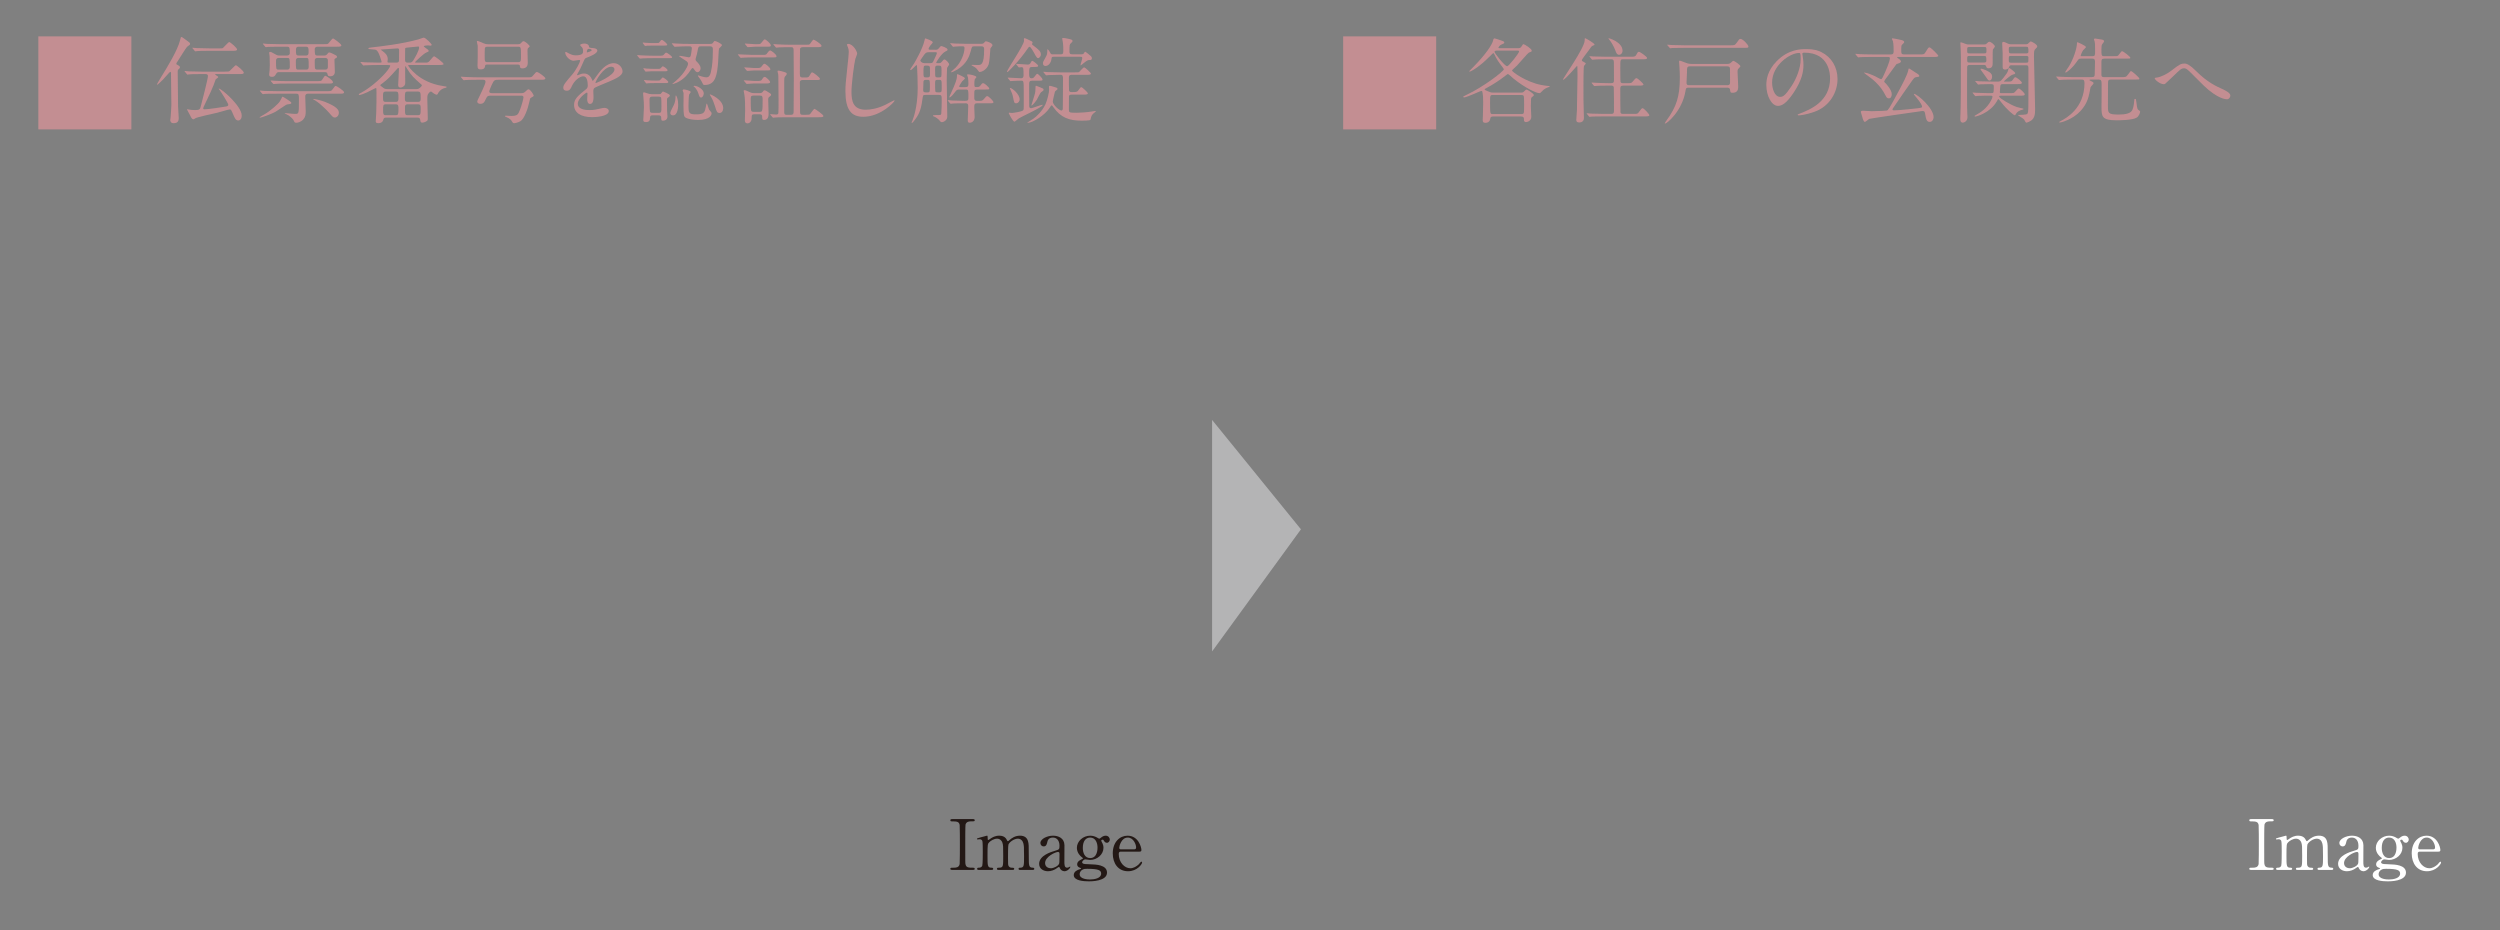 <?xml version="1.0" encoding="UTF-8"?>
<svg id="_レイヤー_2" data-name="レイヤー_2" xmlns="http://www.w3.org/2000/svg" width="430" height="160" xmlns:xlink="http://www.w3.org/1999/xlink" viewBox="0 0 430 160">
  <rect x="0" y="0" width="430" height="160" fill="#808080" stroke="none"/>
  <defs>
    <style>
      .cls-1 {
        fill: none;
      }

      .cls-2 {
        fill: #c38e92;
      }

      .cls-3 {
        fill: #231815;
      }

      .cls-4 {
        fill: #fff;
      }

      .cls-5 {
        fill: #b4b4b5;
      }

      .cls-6 {
        clip-path: url(#clippath);
      }
    </style>
    <clipPath id="clippath">
      <rect class="cls-1" width="430" height="160"/>
    </clipPath>
  </defs>
  <g id="_レイヤー_2-2" data-name="レイヤー_2">
    <g class="cls-6">
      <g>
        <g>
          <path class="cls-3" d="M163.793,149.627c-.156,0-.335,0-.335-.191,0-.192.096-.192.563-.192.348,0,.923,0,1.043-.624.036-.203.036-2.962.036-3.31,0-.492,0-3.202-.036-3.418-.12-.612-.552-.612-1.343-.612-.072,0-.264,0-.264-.191,0-.204.18-.204.348-.204h3.526c.144,0,.324,0,.324.204,0,.18-.108.18-.551.18-.36,0-.875.012-1.032.552-.048.168-.048,2.866-.048,3.418,0,3.179,0,3.19.036,3.382.108.624.54.624,1.343.624.06,0,.251,0,.251.192,0,.191-.18.191-.324.191h-3.538Z"/>
          <path class="cls-3" d="M175.417,149.627c-.216,0-.228-.144-.228-.191,0-.181.144-.192.324-.192.624-.024.624-.348.624-1.967,0-1.655-.024-1.812-.12-2.219-.108-.432-.419-.804-.947-.804-.671,0-1.463.6-1.619,1.008-.072.191-.072,1.906-.072,2.242,0,1.164,0,1.296.12,1.476.12.18.276.252.492.264.348.012.456.012.456.192,0,.191-.168.191-.276.191h-2.411c-.108,0-.288,0-.288-.191,0-.072.036-.145.096-.168.06-.036.419-.024.503-.036.48-.097.48-.348.48-2.016,0-1.606,0-1.883-.156-2.326-.096-.288-.408-.636-.9-.636-.516,0-1.067.336-1.331.6-.288.288-.312.312-.312,2.362,0,1.668,0,2.003.624,2.027.18,0,.359.012.359.192,0,.18-.167.191-.264.191h-2.267c-.06,0-.24,0-.24-.191,0-.192.156-.192.36-.192.3,0,.48-.204.528-.348.084-.252.084-1.991.084-2.398,0-.336,0-1.644-.072-1.848-.036-.12-.18-.3-.444-.3-.048,0-.3.036-.36.036-.024,0-.12,0-.12-.084,0-.096.036-.107.588-.264.276-.072,1.031-.276,1.127-.3.12,0,.12.06.12.348,0,.312.012.396.12.396.048,0,.288-.18.36-.228.3-.216.828-.516,1.499-.516.972,0,1.224.54,1.343.779.024.048.084.168.156.168.06,0,.083-.023.276-.191.372-.324.959-.756,1.811-.756.816,0,1.211.384,1.368.924.144.503.144.731.144,2.746,0,1.439,0,1.835.672,1.835.084,0,.276,0,.276.204,0,.12-.108.18-.228.18h-2.255Z"/>
          <path class="cls-3" d="M183.086,145.369c.012.408-.012,2.363-.012,2.807,0,.563,0,1.067.479,1.067.12,0,.312-.072.384-.132.012-.012.084-.072.096-.072.024,0,.06.012.06.072,0,.216-.492.743-1.008.743-.384,0-.695-.287-.792-.539-.024-.084-.06-.192-.168-.192-.072,0-.18.084-.288.168-.468.36-1.056.563-1.583.563-.72,0-1.523-.384-1.523-1.271,0-1.428,2.015-2.039,2.71-2.243.72-.216.792-.24.792-.863,0-1.032-.576-1.415-1.127-1.415-.792,0-.924.563-.959.731-.084.359-.168.791-.636.791-.312,0-.564-.252-.564-.588,0-.707,1.164-1.259,2.171-1.259.948,0,1.943.432,1.967,1.631ZM182.151,148.584c.06-.145.084-.192.084-1.607,0-.24,0-.444-.251-.444-.432,0-2.231.804-2.231,1.932,0,.323.204.875,1.031.875.408,0,1.2-.359,1.367-.755Z"/>
          <path class="cls-3" d="M188.523,143.966c.084.036.468.288.563.288.06,0,.228-.132.384-.252.228-.191.504-.264.72-.264.42,0,.696.348.696.659,0,.265-.204.564-.492.564-.312,0-.444-.229-.564-.42-.06-.108-.12-.12-.168-.12-.096,0-.251.036-.251.191,0,.061.167.349.204.42.108.229.18.492.18.792,0,1.14-1.08,2.087-2.303,2.087-.108,0-.672-.096-.804-.096-.288,0-.564.335-.564.479,0,.144.108.216.192.252.156.06.228.084,1.332.12.779.023,2.758.071,2.758,1.427,0,1.499-2.758,1.499-3.106,1.499-.912,0-2.615-.107-2.615-1.079,0-.624.66-.899,1.043-1.008.072-.023.228-.071.228-.132,0-.06-.312-.156-.372-.191-.192-.12-.312-.265-.312-.504,0-.42.312-.66.731-.863.144-.072.276-.133.276-.181s-.18-.191-.252-.239c-.192-.145-.804-.696-.804-1.571,0-1.163,1.104-2.087,2.279-2.087.516,0,.888.168,1.02.228ZM187.479,151.271c.755,0,1.919-.204,1.919-1.008,0-.576-.444-.827-2.411-.827-.348,0-.552,0-.864.191-.06.036-.419.264-.419.743,0,.864,1.463.9,1.775.9ZM187.503,147.588c1.271,0,1.271-1.583,1.271-1.799,0-.743-.288-1.727-1.271-1.727-.72,0-1.259.575-1.259,1.763,0,.899.348,1.763,1.259,1.763Z"/>
          <path class="cls-3" d="M192.808,146.484c-.156,0-.384,0-.384.384,0,1.464.996,2.471,1.991,2.471.552,0,1.08-.323,1.451-.671.072-.061.348-.468.456-.468.06,0,.12.06.12.155,0,.264-.839,1.499-2.422,1.499-1.679,0-2.626-1.331-2.626-3.07,0-1.99,1.235-3.046,2.542-3.046,1.859,0,2.387,1.967,2.387,2.471,0,.216-.12.275-.36.275h-3.154ZM195.015,146.089c.264,0,.396-.06.396-.348,0-.456-.432-1.679-1.439-1.679-1.116,0-1.463,1.499-1.463,1.763s.204.264.312.264h2.195Z"/>
        </g>
        <polygon class="cls-5" points="208.479 112.049 223.761 91.042 208.479 72.226 208.479 112.049"/>
        <g>
          <rect class="cls-1" x="26.674" y="5.863" width="171.927" height="16.789"/>
          <path class="cls-2" d="M30.661,11.971c-.096.097-.096.16-.096.416,0,1.297.048,4.69.064,5.923,0,.561.112,1.44.112,1.984,0,.576-.208.896-.896.896-.528,0-.561-.448-.561-.528s.048-.432.064-.512c.016-.145.128-1.729.128-2.097,0-.864-.064-4.69-.064-5.459,0-.128,0-.239-.144-.239-.064,0-1.009,1.104-1.217,1.312-.128.144-.928.912-1.008.912-.048,0-.048-.032-.048-.048,0-.097.64-1.137.752-1.329,1.057-1.713,2.785-4.529,3.217-6.258.128-.528.128-.577.256-.577.08,0,.144.049.72.465.672.48.752.528.752.704,0,.145-.048.176-.512.513-.176.144-1.345,2.064-1.601,2.448-.24.336-.256.385-.256.48,0,.08.08.112.272.224.32.16.353.272.353.4,0,.097-.08.177-.288.368ZM34.614,12.739c-1.392,0-1.856.032-2.017.048-.048,0-.288.048-.336.048-.064,0-.096-.048-.144-.111l-.304-.368c-.032-.032-.08-.08-.08-.097,0-.032.032-.048.064-.048.112,0,.608.048.704.064.785.031,1.441.048,2.193.048h3.922c.608,0,.784-.017.88-.112.176-.144.944-.992,1.072-.992.144,0,1.361.977,1.361,1.28,0,.24-.289.24-.849.24h-3.97c-.064,0-.112.016-.112.064,0,.031.016.048.24.191.208.128.304.192.304.272,0,.096-.4.32-.448.384-.08.208-.304.864-.368,1.024-.176.448-.608,1.457-1.649,3.602-.048.096-.128.288-.128.384,0,.129.128.145.24.145.528,0,2.977-.353,3.666-.48.176-.031.416-.08.416-.304,0-.225-1.168-2.097-1.425-2.434-.016-.016-.16-.224-.24-.319,0-.017.032-.032.048-.032.432,0,3.921,3.009,3.921,4.626,0,.769-.448.864-.592.864-.416,0-.592-.4-.8-.864-.432-1.024-.448-1.041-.672-1.041-.208,0-1.777.48-2.113.561-.608.16-3.441.721-3.825.977-.192.128-.224.16-.288.16-.16,0-.304-.032-.608-.721-.064-.16-.496-.864-.496-.96,0-.032.016-.064.08-.064.048,0,.176.048.208.064.208.048.784.096,1.056.096.849,0,.88-.144,1.024-.704.208-.752,1.217-4.69,1.217-5.138,0-.337-.24-.337-.417-.353h-.736ZM37.815,8.321c.272,0,.432,0,.528-.063.08-.049.944-1.024,1.072-1.024.224,0,1.36,1.024,1.36,1.264,0,.24-.288.24-.864.24h-3.954c-1.393,0-1.856.032-2.017.048-.048,0-.288.049-.336.049-.064,0-.096-.049-.144-.112l-.304-.368c-.032-.048-.08-.08-.08-.096,0-.032.032-.049.064-.049.112,0,.608.049.704.064.784.032,1.44.048,2.193.048h1.777Z"/>
          <path class="cls-2" d="M47.364,19.238c-.624.352-2.401,1.008-2.657,1.008-.032,0-.064-.016-.064-.048,0-.064.608-.4.72-.464,1.232-.688,2.561-1.938,2.753-2.273.304-.512.32-.576.384-.736.032-.048.064-.096.112-.096.048,0,1.505.864,1.505,1.057,0,.208-.384.24-.464.24-.288.031-.352.048-.48.128-.288.176-1.537,1.024-1.809,1.185ZM47.572,16.116c-1.409,0-1.873.017-2.017.032-.064.017-.272.048-.32.048-.064,0-.112-.048-.16-.111l-.32-.368c-.048-.064-.064-.08-.064-.097,0-.032.016-.048.064-.048.112,0,.592.048.704.064.785.031,1.441.048,2.193.048h8.436c.8,0,.88,0,1.088-.288.4-.544.432-.608.592-.608.144,0,1.409.832,1.409,1.072,0,.256-.288.256-.864.256h-5.394c-.256,0-.417.177-.417.433,0,.4.08,2.192.08,2.561,0,.625-.048.993-.4,1.409-.417.48-.96.592-1.201.592-.288,0-.32-.048-.496-.448-.128-.256-.72-.736-.8-.784-.112-.048-.72-.368-.72-.384,0-.048.048-.048.064-.048.08,0,.416.048.496.048.48.048.977.096,1.265.096.624,0,.624-.063.624-2.465,0-.801,0-1.009-.432-1.009h-3.409ZM49.333,9.554c.464,0,.513-.336.513-.368,0-.912,0-1.152-.464-1.152h-1.296c-1.393,0-1.857.032-2.017.032-.048.016-.288.048-.336.048-.064,0-.096-.048-.144-.112l-.304-.368c-.064-.063-.08-.08-.08-.096,0-.032.032-.048.064-.048.112,0,.608.048.704.063.785.032,1.441.049,2.193.049h7.411c.688,0,.769,0,.896-.129.144-.128.656-.864.816-.864.112,0,1.424.961,1.424,1.185,0,.24-.304.24-.848.24h-3.297c-.32,0-.432.256-.432.4,0,.849,0,1.12.432,1.12h1.168c.128,0,.352,0,.528-.224.224-.288.24-.305.4-.305.176,0,.864.353,1.024.448.128.064.272.145.272.288,0,.16-.112.225-.24.272-.192.08-.192.144-.192.336,0,.208.064,1.697.064,2.001,0,.496-.353.752-.752.752-.432,0-.448-.096-.528-.448-.016-.096-.112-.271-.4-.271h-7.939c-.128,0-.32,0-.464.271-.224.385-.304.545-.736.545-.417,0-.48-.208-.48-.4,0-.128.08-.656.08-.752.016-.305.032-.497.032-.896,0-.385-.032-1.329-.032-1.489-.016-.08-.08-.496-.08-.592,0-.128.096-.16.176-.16.128,0,.208.016.96.448.32.176.48.176.672.176h1.232ZM54.647,13.956c.416,0,.544,0,.72-.177.096-.111.432-.752.576-.752.16,0,1.329.752,1.329,1.12,0,.225-.304.225-.848.225h-6.995c-1.136,0-1.665.016-2.017.048-.064,0-.288.032-.336.032-.064,0-.096-.032-.144-.097l-.32-.368c-.048-.063-.064-.08-.064-.111,0-.017.016-.032.064-.032.112,0,.592.048.704.048.784.048,1.44.064,2.193.064h5.138ZM47.908,9.97c-.352,0-.432.257-.432.465,0,1.456,0,1.536.432,1.536h1.521c.352,0,.417-.256.417-.464,0-1.457,0-1.537-.417-1.537h-1.521ZM51.27,9.97c-.256,0-.384.208-.384.448,0,1.44,0,1.553.384,1.553h1.457c.368,0,.368-.368.368-.512,0-1.36,0-1.489-.368-1.489h-1.457ZM51.366,8.033c-.464,0-.464.336-.464.593,0,.672,0,.928.464.928h1.249c.464,0,.464-.352.464-.608,0-.656,0-.912-.464-.912h-1.249ZM54.199,17.27c-.048-.032-.336-.16-.336-.209,0-.048.064-.048.08-.048.288,0,1.472.32,1.92.496,2.145.849,2.417,1.409,2.417,1.889,0,.513-.384.816-.672.816s-.352-.063-.944-.752c-.672-.784-1.568-1.521-1.745-1.681-.208-.16-.464-.353-.72-.512ZM54.551,9.97c-.256,0-.416.177-.416.417,0,.191,0,1.264.032,1.344.096.24.288.24.384.24h1.425c.32,0,.416-.224.416-.432v-1.169c0-.208-.128-.4-.416-.4h-1.425Z"/>
          <path class="cls-2" d="M66.421,20.23c-.176,0-.4,0-.464.271-.048.225-.176.688-.912.688-.416,0-.416-.224-.416-.352,0-.16.064-1.169.08-1.393.048-.753.048-2.834.048-3.649,0-.593,0-.656-.144-.656-.032,0-.4.191-.448.224-1.584.864-2.273.977-2.337.977-.08,0-.112-.048-.112-.096,0-.08.064-.112.544-.368,1.648-.913,3.697-2.785,4.45-3.842.08-.112.417-.608.417-.704,0-.129-.112-.145-.4-.145h-1.841c-.368,0-1.457.016-2.017.048-.064,0-.304.032-.353.032-.048,0-.08-.032-.128-.096l-.32-.368c-.064-.064-.064-.08-.064-.112,0-.016.016-.032.048-.032.112,0,.608.048.72.064.72.032,1.44.048,2.193.048h.368c.192,0,.304,0,.304-.128,0-.048-.448-1.729-.88-2.001-.16-.112-.272-.112-.672-.145-.656-.048-.72-.048-.72-.159,0-.112.048-.112.544-.177,1.681-.191,5.106-.576,8.036-1.376.144-.032.8-.305.944-.305.32,0,1.36,1.072,1.36,1.232,0,.064-.064.145-.208.145-.064,0-.352-.048-.416-.048-.096,0-.736.031-.736.16,0,.063.384.336.432.368.352.224.4.271.4.432,0,.112-.016.112-.432.288-.448.176-1.905,1.601-1.905,1.633,0,.08.048.08.256.08h1.409c.544,0,.624,0,.928-.384.32-.385.576-.705.688-.705.144,0,1.633,1.121,1.633,1.329,0,.176-.48.176-.944.176h-4.962c-.128,0-.192.016-.192.096s1.809,2.897,5.938,3.506c.592.096.688.112.688.176,0,.112-.192.145-.32.177-.688.159-1.056.704-1.12.832-.08.16-.144.32-.272.32-.08,0-.32-.048-.752-.4-.16-.128-.192-.145-.24-.145-.128,0-.288.16-.336.225-.288.288-.288.544-.288,1.12,0,.528.08,2.802.08,3.266,0,.272-.032.368-.176.464-.272.192-.592.272-.752.272-.304,0-.32-.112-.384-.561-.032-.24-.272-.304-.464-.304h-5.378ZM71.495,15.332c.288,0,.464-.016.688-.191.096-.08.384-.337.384-.465,0-.063-.016-.08-.224-.256-1.024-.912-1.633-1.44-2.305-2.577-.048-.096-.272-.464-.288-.464-.064,0-.064.032-.064.191-.016.385.016,2.193.016,2.609,0,.225-.032.464-.208.608-.224.192-.448.272-.592.272-.416,0-.416-.305-.416-.465,0-.368.128-2.192.128-2.608,0-.208,0-.305-.112-.305-.064,0-.352.32-.384.368-.96,1.072-1.44,1.617-2.289,2.241-.368.271-.416.304-.416.368,0,.063.048.096.4.368.32.24.4.304.88.304h4.802ZM68.198,10.771c.256,0,.4-.096.432-.32.016-.063.016-.24.016-1.809,0-.176-.048-.32-.256-.32-.112,0-2.097.16-2.497.176-.336.017-.368.017-.368.08,0,.017.304.225.4.305.336.24.768.64.768,1.296,0,.064-.048.368-.048.433,0,.16.08.16.384.16h1.168ZM66.357,15.748c-.48,0-.48.288-.48.705,0,.896,0,1.072.48,1.072h1.713c.464,0,.464-.288.464-.704,0-.849,0-1.073-.48-1.073h-1.697ZM66.357,17.941c-.464,0-.464.224-.464.96,0,.705,0,.913.48.913h1.681c.464,0,.48-.192.48-1.137,0-.448,0-.736-.464-.736h-1.713ZM70.103,15.748c-.464,0-.464.225-.464,1.137,0,.353,0,.641.464.641h1.792c.464,0,.464-.305.464-.624,0-.961-.032-1.153-.48-1.153h-1.777ZM71.863,19.814c.464,0,.496-.16.496-1.121,0-.512,0-.752-.496-.752h-1.729c-.48,0-.48.256-.48.624,0,1.12,0,1.249.496,1.249h1.713ZM70.438,10.771c.192,0,.4,0,.64-.368.336-.544,1.009-1.713,1.009-2.241,0-.096-.032-.16-.144-.16-.08,0-.72.064-1.377.128-.752.064-.832.08-.88.209-.016.063-.016,1.264-.016,1.904,0,.288.016.528.48.528h.288Z"/>
          <path class="cls-2" d="M84.453,16.453c-.544,0-.656.063-.913.624-.176.384-.336.784-.928.784-.384,0-.528-.225-.528-.4,0-.128.272-.672.384-.896.016-.016,1.041-2.112,1.041-2.48s-.288-.368-.464-.368h-.896c-1.408,0-1.841.032-2.033.048-.048,0-.288.032-.336.032-.048,0-.08-.032-.144-.097l-.304-.368q-.064-.08-.064-.111c0-.032.016-.032.048-.032.112,0,.608.048.704.048.785.032,1.457.064,2.209.064h8.403c.721,0,.8,0,1.024-.272.48-.576.544-.641.705-.641.224,0,1.44.849,1.44,1.089s-.288.24-.864.24h-7.139c-.752,0-.832.048-1.232.912-.096.225-.416.929-.416,1.104s.112.304.592.304h4.434c.672,0,.896,0,1.121-.224.432-.4.48-.448.608-.448.336,0,.896.944.896,1.089,0,.096-.048.111-.48.368-.144.08-.16.144-.288.752-.224,1.057-.833,2.881-1.537,3.281-.368.208-.864.336-1.057.336-.176,0-.24-.063-.368-.271-.096-.192-.256-.497-1.024-.801-.144-.064-.192-.08-.192-.128,0-.08.096-.096.144-.096.08,0,.769.048.896.048,1.088,0,1.2-.192,1.537-1.041.272-.688.608-1.904.608-2.16,0-.288-.24-.288-.433-.288h-5.154ZM88.663,7.617c.672,0,.752,0,.913-.176.272-.288.32-.353.48-.353.256,0,1.057.704,1.057.896,0,.064-.272.256-.304.304-.048.08-.08.145-.08.465,0,.288.048,1.729.048,2.049,0,.672-.352.96-.96.96-.353,0-.368-.176-.4-.432-.016-.225-.208-.225-.352-.225h-5.266c-.192,0-.352,0-.368.24-.032.24-.08.592-.769.592-.416,0-.528-.176-.528-.656,0-.208.032-1.216.032-1.456v-1.969c-.016-.112-.144-.593-.144-.721,0-.08.08-.096.128-.096.112,0,.849.336,1.009.4.384.144.448.176.832.176h4.674ZM83.877,8.033c-.16,0-.384,0-.48.225-.032.096-.032,1.264-.032,1.488,0,.736,0,.944.464.944h5.282c.496,0,.496-.208.496-1.072,0-1.553-.016-1.585-.528-1.585h-5.202Z"/>
          <path class="cls-2" d="M96.884,15.076c0-.48.448-.992,1.537-2.257.72-.832,1.36-2.161,1.36-2.385,0-.097-.112-.112-.176-.112-.16,0-.816.128-.96.128-.608,0-1.425-.784-1.425-1.408,0-.048,0-.112.096-.112s.512.256.608.304c.192.097.624.288,1.056.288,1.312,0,1.312-.432,1.312-.752,0-.096-.016-.353-.128-.561-.048-.08-.384-.368-.384-.464,0-.128.417-.256.705-.256.384,0,.784.144.816.496.016.208.08.24.721.288.112,0,.72.08.72.416,0,.528-1.168.977-1.905,1.265-.24.096-.256.128-.608.944-.384.881-.448,1.009-.864,1.729-.08.145-.112.192-.112.256,0,.032.016.064.064.064.048,0,.352-.112.496-.176.176-.08.384-.128.624-.128.208,0,.944.031,1.361.976.112.272.128.305.16.305.048,0,.577-.736.656-.864.528-.736,1.569-2.193,2.961-2.193.88,0,1.504.753,1.504,1.425,0,.752-1.264,1.28-2.257,1.713-.4.176-2.209.896-2.497,1.072-.256.16-.272.336-.272.672,0,.145.032.816.032.961,0,.256,0,1.168-.592,1.168-.432,0-.496-.528-.496-.816,0-.159.048-.928.048-.944,0-.063,0-.191-.112-.191-.128,0-1.552.992-1.552,1.904,0,1.104,1.601,1.104,2.064,1.104.4,0,.705-.032,1.024-.096.224-.032,1.249-.288,1.457-.288.336,0,.784.16.784.544,0,.992-2.481,1.057-2.865,1.057-2.033,0-3.105-.832-3.105-2.097,0-1.024.608-1.537,2.113-2.754.16-.128.24-.319.24-.56,0-.721-.128-1.617-.768-1.617-.608,0-1.553.736-1.969,1.697-.176.4-.353.784-.865.784-.304,0-.608-.096-.608-.528ZM100.966,9.025c.032,0,.8-.208.8-.384,0-.208-.4-.24-.544-.24-.224,0-.289.448-.289.513,0,.063,0,.111.032.111ZM102.422,14.212c0,.032.016.08.064.08.048,0,3.201-1.28,3.201-2.337,0-.4-.352-.48-.56-.48-1.329,0-2.705,2.481-2.705,2.737Z"/>
          <path class="cls-2" d="M113.236,9.586c.736,0,.816,0,1.024-.272.112-.144.208-.256.32-.256.224,0,1.024.656,1.024.769,0,.176-.08.176-.849.176h-2.305c-.464,0-1.232,0-1.873.032-.08,0-.4.048-.464.048-.08,0-.096-.032-.16-.096l-.304-.368q-.064-.08-.064-.112c0-.032.016-.032.048-.032.112,0,.608.048.705.048.784.032,1.44.064,2.193.064h.704ZM112.836,7.409c.464,0,.496-.032.544-.096.256-.353.336-.448.448-.448.224,0,.944.688.944.816,0,.159-.192.159-.528.159h-1.825c-.336,0-.64,0-1.056.017-.048,0-.32.048-.384.048s-.096-.064-.128-.096l-.272-.368c-.016-.017-.032-.049-.032-.08,0-.048.048-.048.064-.048.08,0,.384.048.448.048.833.048,1.024.048,1.312.048h.464ZM112.292,19.83c-.304,0-.48.048-.496.496,0,.225-.016.673-.705.673-.448,0-.448-.225-.448-.368,0-.032.112-1.841.112-2.193,0-.48-.032-1.297-.096-1.825-.016-.079-.048-.447-.048-.544,0-.08,0-.191.176-.191.032,0,.544.176.56.176.288.096.448.144.752.144h1.168c.208,0,.336,0,.416-.096.048-.048.272-.368.352-.368,0,0,1.185.433,1.185.688,0,.16-.24.304-.304.352-.176.112-.192.145-.192.528,0,.433,0,1.36.016,1.761,0,.128.064.816.064.977,0,.464-.32.721-.785.721-.272,0-.272-.08-.288-.496,0-.272-.096-.433-.496-.433h-.944ZM113.14,11.843c.336,0,.417,0,.592-.208.096-.128.176-.224.288-.224.16,0,.8.479.8.656,0,.191-.192.191-.528.191h-1.761c-.352,0-.625,0-1.041.032-.064,0-.336.032-.4.032-.064,0-.096-.048-.128-.08l-.256-.368c-.032-.032-.048-.048-.048-.08,0-.048.032-.064.08-.064.064,0,.368.049.432.064.769.048.993.048,1.329.048h.64ZM113.061,13.859c.352,0,.4,0,.512-.128.144-.16.368-.416.432-.416.112,0,.944.592.944.784s-.224.192-.528.192h-1.777c-.304,0-.672,0-1.041.016-.064.017-.352.048-.4.048s-.096-.048-.128-.096l-.272-.368s-.032-.048-.032-.08c0-.048.048-.048.08-.048.064,0,.368.048.432.048.8.048,1.008.048,1.312.048h.464ZM112.228,16.612c-.384,0-.512.145-.512.528,0,.272.016,1.938.096,2.081.08.192.32.192.448.192h1.009c.496,0,.496-.112.496-1.104,0-.176,0-1.377-.048-1.505-.08-.176-.336-.192-.448-.192h-1.041ZM116.646,17.989c0,.145,0,1.856-.88,1.856-.256,0-.48-.128-.48-.416,0-.24.544-1.2.625-1.393.16-.368.272-.816.272-1.216,0-.08,0-.385.064-.4.112-.017.4.672.4,1.568ZM115.622,7.585c-.064-.063-.064-.08-.064-.112,0-.016.016-.031.048-.031.112,0,.608.048.704.048.784.048,1.44.063,2.193.063h3.602c.256,0,.4,0,.56-.224.16-.256.176-.272.304-.272.208,0,1.217.496,1.217.704,0,.129-.464.497-.513.593-.064.128-.128,2.001-.16,2.385-.176,2.145-.417,3.874-2.289,3.874-.208,0-.256,0-.384-.288-.256-.545-.528-.913-.688-1.104-.08-.097-.112-.177-.112-.225,0-.016.016-.032.032-.032.064,0,.544.16.64.192.368.096.576.145.736.145.544,0,.768-.272.992-1.777.144-.96.176-2.081.176-3.073,0-.479-.32-.479-.512-.479h-1.537c-.448,0-.448.063-.592.832-.064.4-.112.528-.288,1.168-.016.064-.048.145-.048.24,0,.208.128.32.288.48.048.048.576.544.576,1.04,0,.433-.32.688-.496.688-.288,0-.4-.176-.705-.608-.032-.048-.112-.111-.192-.111q-.096,0-.432.512c-.256.4-.96,1.408-2.257,2.001-.353.16-.688.256-.752.256s-.016-.063.032-.096c.752-.624,1.473-1.217,2.129-2.257.08-.112.512-.801.512-1.152,0-.225-.176-.385-.352-.497-.112-.063-1.2-.768-1.2-.815,0-.049.16-.049.176-.049.24,0,1.393.257,1.505.257.24,0,.32-.145.384-.513.032-.192.144-.88.144-1.024,0-.16-.064-.352-.352-.352-.704,0-1.473,0-2.097.048-.064,0-.448.032-.48.032-.048,0-.08-.032-.144-.097l-.304-.368ZM117.638,15.38c.224,0,1.168.24,1.168.448,0,.08-.256.368-.272.433-.08.176-.112,1.665-.112,1.904,0,1.297.08,1.505,1.329,1.505,1.393,0,1.473-.368,1.665-1.36.032-.208.096-.496.144-.496.096,0,.304.848.384,1.008.064.097.096.129.384.48.064.064.064.176.064.225,0,.159-.176,1.104-2.321,1.104-.769,0-1.761-.129-2.193-.433-.224-.16-.32-.4-.32-2.145,0-.32.032-1.777.016-2.065-.016-.08-.16-.384-.16-.448,0-.031.016-.063.032-.08.032-.08.144-.08.192-.08ZM119.431,14.756c.512,0,1.617.593,1.617,1.297,0,.288-.176.72-.464.72-.224,0-.256-.063-.512-.832-.144-.416-.464-.832-.641-.977-.048-.016-.16-.111-.144-.144.016-.048.096-.064.144-.064ZM124.393,18.613c0,.465-.24.816-.625.816-.432,0-.496-.191-.8-1.185-.336-1.056-.608-1.504-.8-1.792-.064-.112-.096-.208-.064-.24.016-.032,2.289.864,2.289,2.4Z"/>
          <path class="cls-2" d="M131.061,9.441c.64,0,.704,0,.896-.288.112-.176.353-.479.497-.479.192,0,1.104.688,1.104.992,0,.208-.08.208-.849.208h-3.297c-.288,0-1.312.016-1.648.048-.048,0-.288.032-.336.032-.048,0-.08-.032-.144-.112l-.304-.368c-.064-.063-.064-.08-.064-.096,0-.032.016-.032.048-.032.096,0,2.081.096,2.465.096h1.633ZM129.732,19.654c-.448,0-.448.176-.448.672,0,.704-.496.896-.688.896-.48,0-.48-.4-.48-.544,0-.24.048-1.409.048-1.665,0-.448,0-2.177-.144-2.817-.016-.096-.112-.496-.112-.56,0-.08.032-.128.144-.128.192,0,.624.208.896.336.368.176.544.176.768.176h.88c.24,0,.416,0,.608-.24.16-.224.176-.24.288-.24.176,0,.24.032.896.465.224.144.24.176.24.304,0,.096-.048.145-.288.336-.176.145-.208.208-.208.433,0,.384.064,2.241.064,2.433,0,.336,0,1.121-.784,1.121-.32,0-.32-.209-.32-.593,0-.368-.288-.384-.496-.384h-.864ZM130.117,13.924c.72,0,.8,0,.976-.305.112-.176.256-.399.417-.399.24,0,.944.672.944.896,0,.239-.304.239-.865.239h-1.937c-.176,0-1.057.08-1.201.08-.064,0-.096-.048-.144-.111l-.304-.368c-.064-.064-.08-.08-.08-.097,0-.031.032-.048.064-.048.288,0,1.537.112,1.792.112h.336ZM130.068,11.699c.656,0,.736,0,.977-.337.112-.144.288-.399.432-.399.192,0,1.024.656,1.024.944,0,.208-.08.208-.848.208h-1.937c-.176,0-1.024.08-1.168.08-.064,0-.096-.032-.144-.097l-.32-.368c-.048-.048-.064-.08-.064-.111,0-.032.016-.032.064-.032.256,0,1.409.112,1.649.112h.336ZM129.876,8.033c-.192,0-1.137.08-1.249.08-.064,0-.096-.048-.144-.112l-.304-.368c-.064-.063-.064-.08-.064-.096,0-.032.016-.048.048-.048.272,0,1.473.112,1.713.112.688,0,.768,0,.896-.064.144-.064.592-.769.752-.769.208,0,1.057.736,1.057,1.024,0,.24-.08.24-.849.24h-1.856ZM129.636,16.437c-.512,0-.512.192-.512.688,0,.224,0,1.761.08,1.921.08.192.336.192.448.192h.992c.497,0,.528,0,.528-2.065,0-.544,0-.736-.496-.736h-1.041ZM133.078,7.729c-.048-.08-.064-.08-.064-.112s.016-.032.064-.032c.112,0,.592.048.704.048.785.032,1.441.064,2.193.064h2.705c.432,0,.528,0,.656-.16.096-.112.464-.721.608-.721.128,0,1.361.785,1.361,1.057,0,.24-.288.24-.849.24h-2.337c-.144,0-.464,0-.512.304-.032.209-.032,3.89-.032,4.274,0,.64.112.64.8.64.528,0,.688,0,.848-.288.304-.528.336-.592.464-.592.224,0,1.344.88,1.344,1.104,0,.208-.096.208-.864.208h-2.081c-.176,0-.512,0-.512.433,0,.752.032,4.018.032,4.674,0,.752,0,.88.48.88h.4c.656,0,.752-.032.849-.128.128-.128.608-.896.768-.896.096,0,1.521.992,1.521,1.217,0,.224-.304.224-.864.224h-5.41c-1.409,0-1.873.032-2.017.048-.064,0-.288.032-.336.032-.064,0-.096-.032-.144-.096l-.32-.368c-.048-.064-.064-.08-.064-.112s.016-.032.064-.032c.048,0,.832.064.96.064.176,0,.353-.048.384-.256.032-.192.032-1.81.032-2.129,0-.593-.032-3.153-.032-3.682s0-.656-.032-.881c-.016-.08-.112-.416-.112-.496s.096-.111.192-.111c.16,0,.832.191.864.208.464.144.528.176.528.352,0,.16-.176.32-.224.368-.208.192-.208.32-.208,1.377,0,.769-.016,4.193,0,4.882,0,.4.192.416.448.416h.705c.464,0,.464-.32.464-.608,0-.88.032-4.706.032-5.49,0-.72-.032-3.921-.032-4.577,0-.801,0-.961-.48-.961-.608,0-1.376,0-2.017.032-.064,0-.432.048-.464.048-.064,0-.096-.032-.144-.096l-.32-.368Z"/>
          <path class="cls-2" d="M147.429,9.218c0,.16-.272.769-.304.896-.224.816-.672,4.354-.672,5.698,0,1.616.304,3.058,2.449,3.058.784,0,1.937-.16,3.361-.833.24-.111,1.457-.784,1.521-.784s.08.048.08.08c0,.176-2.369,2.753-5.378,2.753-2.081,0-3.073-1.2-3.073-4.418,0-.992.032-1.312.368-4.449.064-.528.208-1.841.208-2.289,0-.288-.048-.561-.144-.784-.016-.048-.176-.416-.176-.433,0-.111.128-.16.224-.16.833,0,1.537,1.297,1.537,1.665Z"/>
          <path class="cls-2" d="M160.853,8.562c.288,0,.416,0,.64-.272.208-.256.304-.368.4-.368.08,0,1.088.305,1.088.608,0,.16-.112.208-.384.336-.672.32-1.569,1.825-1.569,1.89,0,.111.048.111.433.111.176,0,.32,0,.496-.208.304-.368.368-.432.496-.432.224,0,.8.607.8.864,0,.096-.32.479-.352.576-.032.256-.064,1.889-.064,2.272,0,.977.096,5.267.096,6.131,0,.64-.672.944-.912.944-.208,0-.256-.08-.464-.336-.144-.192-.608-.528-.912-.641-.048,0-.176-.048-.176-.144,0-.064.096-.097.432-.097.913,0,.928,0,.993-.224.048-.225.08-1.777.08-2.226,0-.896,0-1.024-.512-1.024h-2.273c-.448,0-.433.017-.561.929-.24,1.825-.656,2.609-1.488,3.634-.128.176-.192.24-.289.24-.032,0-.064,0-.064-.049,0-.063.144-.304.16-.352.816-2.065.896-4.642.896-5.603,0-1.296-.048-2.433-.112-3.745-.016-.08-.016-.177-.112-.177-.08,0-.784.849-.992.849-.064,0-.08-.032-.08-.08,0-.096.576-.896.688-1.072.128-.224,1.441-2.433,1.777-3.922.048-.24.08-.368.144-.368.032,0,1.281.4,1.281.673,0,.111-.368.464-.417.544-.16.225-.304.464-.304.576,0,.16.144.16.353.16h.784ZM159.796,8.978c-.416,0-.56.064-.848.448-.096.145-.656.912-.656.992,0,.064.208.448.768.448h.913c.384,0,.448-.08.576-.352.096-.208.592-1.217.592-1.377s-.144-.16-.24-.16h-1.104ZM159.524,15.893c.416,0,.416-.096.416-1.04,0-1.009,0-1.121-.4-1.121h-.304c-.16,0-.336.032-.4.256-.016.112-.048,1.233-.048,1.409,0,.271,0,.496.416.496h.32ZM159.541,13.315c.416,0,.416-.208.416-.608,0-1.008,0-1.12-.048-1.232-.048-.144-.224-.192-.384-.192h-.272c-.417,0-.417.129-.417,1.232,0,.657,0,.801.417.801h.288ZM161.525,13.315c.112,0,.32,0,.384-.176.032-.08.032-.593.032-1.057,0-.801-.048-.801-.672-.801-.432,0-.432.177-.432.705,0,1.024,0,1.136.112,1.248.096.08.208.08.32.08h.256ZM160.837,14.228c0,.208,0,1.393.048,1.505.08.16.224.16.641.16.448,0,.448-.128.448-.769,0-1.345,0-1.393-.448-1.393-.577-.016-.688.017-.688.496ZM164.982,15.396c-.384,0-.48.144-.608.304-.24.32-.816,1.057-1.041,1.057-.048,0-.064-.032-.064-.064,0-.031.672-1.504.8-1.792.528-1.281.528-1.505.528-2.033,0-.096.032-.112.08-.112.08,0,1.296.513,1.296.721,0,.096-.432.432-.496.528-.096.128-.497.736-.497.849,0,.128.128.128.192.128h.88c.464,0,.512-.192.512-.561,0-.112-.016-.816-.064-1.072-.016-.064-.16-.385-.16-.465,0-.096.096-.096.176-.096.272,0,1.425.208,1.425.48,0,.08-.272.32-.288.4-.048.096-.064.56-.064.736,0,.448,0,.576.32.576.432,0,.544-.032.721-.272.256-.336.304-.4.48-.4.24,0,1.041.736,1.041.913,0,.176-.096.176-.864.176h-1.185c-.16,0-.368.016-.464.176-.064.128-.064.24-.064,1.185,0,.304,0,.592.48.592.816.017.913-.016,1.137-.271.416-.496.464-.544.624-.544.24,0,1.057.848,1.057,1.024,0,.208-.08.208-.849.208h-1.953c-.496,0-.496.239-.496.72,0,.272.064,1.489.064,1.633,0,.736-.512.992-.848.992-.32,0-.336-.191-.336-.464,0-.353.08-2.001.08-2.385,0-.225,0-.496-.464-.496-.72,0-1.232,0-1.873.016-.08.016-.624.064-.672.064-.048,0-.08-.032-.144-.112l-.304-.368c-.016-.032-.064-.08-.064-.096,0-.032.032-.049.048-.049.096,0,.592.064.704.064.464.016,1.296.048,2.193.063.608,0,.608-.144.608-.736,0-1.088,0-1.216-.464-1.216h-1.121ZM163.51,7.569c-.064-.064-.08-.08-.08-.097,0-.031.032-.048.064-.048.112,0,.608.048.72.064.608.016,1.345.048,1.953.048h2.609c.208,0,.304,0,.48-.176.208-.24.24-.257.336-.257.144,0,1.121.305,1.121.673,0,.112-.352.496-.368.592-.016.192-.144,2.289-.288,2.689-.384,1.04-1.296,1.328-1.521,1.328-.128,0-.144-.016-.512-.512-.16-.208-.464-.4-.72-.528-.032-.016-.208-.096-.208-.128,0-.064.064-.064.096-.064.144,0,.833.032.977.032.592,0,1.104,0,1.104-2.721,0-.24-.016-.496-.496-.496h-1.185c-.417,0-.432.063-.608.768-.224.864-.704,2.273-2.337,3.233-.192.112-.848.465-.992.465-.064,0-.08-.032-.08-.064,0-.048.672-.592.784-.721.88-.88,1.537-2.353,1.537-3.409,0-.271-.192-.271-.304-.271-.336,0-1.088,0-1.409.048-.048,0-.192.032-.224.032-.064,0-.096-.049-.144-.112l-.304-.368Z"/>
          <path class="cls-2" d="M177.508,7.585c0,.08.048.112.384.368.816.641,1.137.881,1.137,1.44,0,.272-.24.608-.512.608q-.192,0-.641-.88c-.096-.192-.592-1.072-.784-1.072-.128,0-.192.111-.272.224-1.505,2.225-3.441,4.13-3.554,4.13-.048,0-.064-.048-.064-.08,0-.305,2.929-4.578,2.929-5.298,0-.049-.016-.257-.016-.305,0-.128.08-.16.144-.16.08,0,.672.288.8.353.464.208.512.24.544.4,0,.048-.096.224-.096.271ZM173.395,13.491c-.064-.08-.08-.08-.08-.111,0-.017.032-.032.064-.032.352,0,1.921.112,2.241.112.416,0,.432-.32.432-.545,0-1.2-.016-1.36-.368-1.36-.064,0-.352.048-.4.048-.064,0-.096-.048-.144-.112l-.304-.367c-.064-.064-.08-.08-.08-.097,0-.032.032-.048.064-.048.304,0,1.681.128,1.953.128.288,0,.384-.112.464-.256.192-.353.208-.385.32-.385.16,0,1.008.688,1.008.833,0,.208-.112.208-1.072.224-.464,0-.48.225-.48,1.089,0,.512,0,.849.432.849.224,0,.336-.064.512-.305.32-.416.368-.464.464-.464.128,0,.896.752.896.992,0,.192-.08.192-.849.192h-.896c-.16,0-.4,0-.496.191-.064.129-.064.257-.064,1.377,0,.304.016,2.737.016,2.85.016.144.048.319.336.319.192,0,1.697-.592,1.921-.592.032,0,.064,0,.064.032,0,.368-3.729,2.049-4.082,2.289-.128.079-.704.592-.769.592-.288,0-.992-1.425-.992-1.473,0-.032.016-.08.08-.08.08,0,.4.048.464.048.144,0,1.745-.208,1.937-.464.096-.128.096-.32.096-.624v-2.657c0-1.777-.016-1.809-.448-1.809-.256,0-1.072.016-1.457.048-.064,0-.288.032-.336.032-.064,0-.096-.032-.144-.097l-.304-.368ZM174.803,17.766c-.352,0-.384-.129-.56-1.057-.08-.433-.256-.864-.384-1.137-.016-.032-.16-.352-.16-.4,0-.016.016-.048.048-.048.304,0,1.632,1.041,1.632,1.969,0,.368-.304.673-.576.673ZM179.525,12.483c-.064-.064-.08-.08-.08-.097,0-.031.032-.048.064-.048.112,0,.608.048.704.064.785.032,1.441.048,2.193.048h2.385c.672,0,.752,0,.864-.112.144-.128.656-.752.816-.752s1.168.928,1.168,1.072c0,.208-.32.208-.849.208h-2.433c-.512,0-.512.256-.512.624,0,.192,0,2.018.032,2.113.096.24.32.24.544.24.736,0,.864,0,1.2-.496.16-.24.24-.353.368-.353.16,0,1.121.896,1.121,1.057,0,.224-.32.224-.848.224h-1.937c-.128,0-.384,0-.464.24-.016.112-.016,2.081-.016,2.257,0,.576,0,.624,1.36.624.528,0,1.745-.079,2.529-.208.096-.016.512-.096.608-.096.048,0,.144,0,.144.048,0,.064-.432.368-.496.448-.256.288-.288.416-.432,1.009-.032.16-1.329.16-1.489.16-2.129,0-3.617-.496-4.898-2.337-.176-.257-.192-.288-.288-.288s-.112.048-.336.399c-.816,1.297-2.945,2.594-3.762,2.594-.08,0-.096,0-.096-.032,0-.017.913-.576,1.089-.704.448-.305,1.457-1.217,2.033-2.434.352-.768.64-2.112.64-2.528,0-.08-.032-.4-.032-.465,0-.08.016-.208.128-.208.16,0,.896.24,1.008.272.128.032.336.096.336.256,0,.096-.032.128-.288.32-.16.112-.16.144-.368,1.057-.016.128-.16.672-.16.784,0,.592,1.136,1.568,1.488,1.568.24,0,.24-.288.24-.448,0-.784.048-4.273.032-4.978,0-.465-.016-.721-.432-.721-.544,0-1.328.016-1.969.048-.048,0-.432.048-.464.048-.064,0-.096-.048-.144-.111l-.304-.368ZM179.493,15.429c0,.144-.048.176-.4.416-.208.144-.641,1.12-.752,1.296-.416.641-.848,1.024-.913,1.024-.032,0-.032-.048-.032-.063,0-.032.448-1.393.512-1.648.192-.656.192-.881.192-1.185,0-.496,0-.513.144-.513.032,0,.4.16.608.24.576.24.64.24.64.433ZM185.944,9.346c.144,0,.304,0,.432-.112.048-.048.208-.352.288-.352.032,0,.544.416.64.496.4.32.497.416.497.641,0,.304-.208.304-.4.304-.272,0-.4.048-1.024.544-.08.064-.448.385-.496.385-.032,0-.032-.049-.032-.064,0-.176.304-1.009.304-1.2,0-.225-.192-.225-.32-.225h-4.626c-.288,0-.32.08-.352.337-.048.592-.448,1.248-1.041,1.248-.208,0-.432-.128-.432-.448,0-.208.032-.288.416-.96.336-.593.336-.673.336-1.377,0-.032,0-.08.032-.08.144,0,.384.433.48.608.112.24.208.256.448.256h1.329c.464,0,.464-.24.464-.656,0-.368,0-.992-.096-1.521-.016-.08-.096-.448-.096-.544,0-.097.144-.097.192-.097.16,0,.576.08.88.145.416.096.704.144.704.368,0,.128-.048.192-.304.416-.176.176-.224.208-.224,1.377,0,.368.08.512.497.512h1.504Z"/>
        </g>
        <rect class="cls-2" x="6.595" y="6.257" width="16" height="16"/>
        <g>
          <rect class="cls-1" x="251.104" y="5.863" width="171.927" height="16.789"/>
          <path class="cls-2" d="M261.157,8.289c.208,0,.384-.031.56-.319.208-.337.224-.368.336-.368.16,0,1.409.784,1.409,1.104,0,.176-.096.208-.512.352-.144.048-1.681,1.873-2.017,2.209-.176.16-.576.544-.736.688-.064.063-.128.112-.128.176,0,.208,2.385,1.969,5.01,2.481.416.08.977.16,1.232.176.208.016.24.016.24.08,0,.048-.08.08-.224.128-.272.096-.784.304-1.168.769-.144.16-.24.256-.384.256-.56,0-2.529-.944-4.466-2.513-.144-.128-.832-.769-.928-.769s-.144.032-.48.304c-1.024.801-2.113,1.505-3.249,2.113-.256.128-.288.144-.288.224,0,.097.064.112.56.32.384.16.528.225.849.225h4.882c.192,0,.272,0,.464-.177.304-.304.336-.336.433-.336.192,0,1.264.704,1.264.912,0,.145-.032.16-.288.353-.16.112-.176.225-.192.4,0,.271-.032.704-.032,1.2,0,.288.08,1.537.08,1.793,0,.8-.768.929-.912.929-.353,0-.353-.289-.353-.417,0-.319-.032-.544-.464-.544h-4.818c-.192,0-.464,0-.497.336-.096.753-.72.753-.88.753-.384,0-.433-.225-.433-.528,0-.112.032-.624.032-.721.032-.8.048-1.729.048-2.177,0-.992-.032-1.297-.096-1.681-.032-.224-.048-.384-.224-.384-.16,0-2.481,1.12-2.978,1.12-.08,0-.128-.048-.128-.112,0-.063.048-.08.48-.288,3.089-1.44,6.499-4.13,6.499-4.434,0-.064-.096-.192-.272-.433-.496-.64-.96-1.28-1.36-2.145-.08-.16-.128-.208-.176-.208-.064,0-.464.416-.544.496-2.049,2.081-3.41,2.689-3.489,2.689-.064,0-.112-.032-.112-.08,0-.017.784-.801.816-.832,2.145-2.193,3.121-3.762,3.281-4.402.064-.304.096-.4.288-.4.064,0,.944.288,1.104.353.352.128.544.176.544.353,0,.144-.096.191-.561.384-.176.063-.448.4-.448.496s.112.096.192.096h3.233ZM261.669,19.622c.128,0,.32,0,.416-.176.064-.128.064-1.232.064-1.457,0-.24,0-1.345-.064-1.473-.08-.176-.304-.176-.416-.176h-4.914c-.464,0-.464.08-.464,1.376,0,1.905.032,1.905.48,1.905h4.898ZM257.523,8.706c-.192,0-.464,0-.464.224,0,.192,1.745,2.465,2.177,2.465.272,0,2.049-2.257,2.049-2.545,0-.144-.112-.144-.24-.144h-3.521Z"/>
          <path class="cls-2" d="M272.45,11.331c-.096.224-.096,2.961-.096,3.521,0,2.064,0,2.816.048,4.226,0,.144.032,1.088.032,1.136,0,.208,0,.849-.816.849-.416,0-.496-.208-.496-.432,0-.192.096-1.521.112-1.729.016-.399.096-5.298.096-5.874,0-.048-.016-1.377-.016-1.408-.016-.272-.016-.288-.064-.288s-2.033,2.385-2.385,2.385c-.032,0-.048-.017-.048-.032,0-.16,3.746-5.506,3.746-6.707,0-.368,0-.399.112-.399.08,0,1.585.864,1.585,1.088,0,.096-.032.096-.272.176-.224.08-.336.24-.752.849-.192.272-1.153,1.473-1.153,1.665,0,.128.032.16.417.352.128.064.304.16.24.272-.048.112-.224.224-.288.353ZM280.821,19.59c.736,0,.833.017,1.024-.256.48-.641.528-.721.688-.721.24,0,1.152,1.041,1.152,1.185,0,.225-.336.225-.864.225h-7.043c-1.409,0-1.857.031-2.017.031-.064.017-.288.049-.336.049-.064,0-.096-.049-.144-.112l-.304-.368c-.064-.064-.08-.08-.08-.096,0-.032.032-.049.064-.049.112,0,.608.049.705.064.784.032,1.44.048,2.193.048h1.28c.464,0,.464-.24.464-.64,0-.353,0-3.826-.032-3.954-.064-.272-.32-.272-.464-.272h-.48c-1.408,0-1.873.032-2.033.049-.048,0-.288.031-.336.031-.048,0-.08-.031-.144-.096l-.304-.368q-.064-.08-.064-.112c0-.016.016-.031.048-.031.112,0,.608.048.704.048.785.031,1.457.063,2.209.063h.4c.48,0,.496-.224.496-.528,0-.432,0-2.961-.016-3.104-.016-.417-.16-.48-.512-.48h-.816c-1.408,0-1.873.032-2.033.048-.048,0-.288.032-.336.032-.064,0-.08-.032-.144-.112l-.304-.368c-.064-.063-.064-.08-.064-.096,0-.032.016-.032.048-.032.112,0,.608.048.704.048.785.032,1.441.048,2.193.048h4.049c.64,0,.88,0,1.024-.256.288-.528.32-.592.512-.592.192,0,1.393.848,1.393,1.056,0,.225-.32.225-.848.225h-3.217c-.544,0-.544.016-.544,1.473,0,.288,0,2.305.048,2.433.064.208.304.208.464.208h.592c.72,0,.8,0,1.024-.271.448-.528.496-.593.656-.593.224,0,1.201.961,1.201,1.057,0,.224-.32.224-.849.224h-2.625c-.48,0-.512.208-.512.593,0,.352,0,3.842.032,4.002.048.271.272.271.512.271h1.584ZM279.077,8.722c0,.432-.304.704-.576.704-.4,0-.544-.4-.641-.704-.224-.624-.736-1.537-1.04-1.873-.128-.144-.192-.256-.176-.271.048-.064,2.433.656,2.433,2.145Z"/>
          <path class="cls-2" d="M290.435,15.076c-.448,0-.448.112-.544.641-.576,3.393-3.185,5.538-3.489,5.538-.032,0-.064-.032-.064-.064,0-.063.272-.416.272-.432,1.761-2.386,2.321-4.226,2.321-7.396,0-.384-.016-1.265-.08-2.097,0-.112-.048-.576-.048-.672,0-.097.016-.16.128-.16.112,0,1.088.399,1.297.464.272.08.544.096.72.096h6.194c.336,0,.48-.128.625-.256.256-.24.288-.272.384-.272.16,0,1.201.705,1.201.929,0,.096-.368.416-.416.496-.08.145-.08.353-.08.416,0,.4.112,2.209.112,2.577,0,.337,0,1.072-.96,1.072-.384,0-.384-.079-.448-.544-.048-.336-.336-.336-.512-.336h-6.61ZM297.589,7.793c.72,0,.8,0,1.104-.416.432-.624.48-.688.672-.688.4,0,1.36,1.009,1.36,1.312,0,.225-.08.225-.832.225h-10.244c-1.409,0-1.873.032-2.017.032-.064.016-.304.048-.352.048s-.08-.048-.128-.112l-.32-.368c-.064-.064-.064-.08-.064-.096,0-.032.016-.048.048-.048.112,0,.608.063.72.063.785.032,1.441.048,2.193.048h7.859ZM297.077,14.66c.304,0,.496-.08.496-.464,0-.337-.016-1.985-.016-2.354,0-.432-.32-.432-.528-.432h-6.291c-.561,0-.576.144-.576.992,0,.271-.08,1.553-.08,1.841,0,.416.304.416.48.416h6.515Z"/>
          <path class="cls-2" d="M310.003,9.282c0,.048.032.111.032.176.064.512.16,1.024.16,1.729,0,1.072-.24,2.562-1.649,4.69-1.28,1.952-2.097,2.337-2.737,2.337-1.057,0-2.001-1.649-2.001-3.602,0-.849.176-2.465,1.777-4.082,2.033-2.081,4.178-2.081,5.106-2.081,1.457,0,2.129.288,2.577.513,1.729.848,2.785,2.561,2.785,4.657,0,2.081-1.201,4.643-4.034,5.635-1.361.48-2.417.592-2.657.592-.064,0-.16-.016-.16-.111,0-.049.032-.064.432-.225,1.665-.656,5.138-2.032,5.138-6.019,0-.624-.064-4.434-4.434-4.434-.32,0-.336.128-.336.225ZM304.801,14.196c0,1.04.417,2.465,1.393,2.465.464,0,.849-.192,1.953-1.857.848-1.296,1.568-3.073,1.568-4.657,0-.961-.064-1.041-.272-1.041-1.521,0-4.642,2.065-4.642,5.091Z"/>
          <path class="cls-2" d="M326.452,9.794q-.08,0-.16.032c.016.08.016.096.144.176.224.145.528.368.528.561,0,.144-.176.24-.304.304-.064.017-.417.128-.48.177-.064.048-1.152,1.601-1.376,1.889-.24.304-.72.944-.72,1.072,0,.112.128.224.32.4.048.063.976,1.04.976,1.792,0,.353-.128.721-.496.721-.272,0-.4-.128-.576-.496-.896-1.841-2.401-2.93-2.961-3.329-.064-.049-.752-.545-.752-.577,0-.031.048-.031.096-.031.336,0,1.521.464,1.841.64.336.177.896.496,1.008.496.16,0,.353-.432.544-.864.288-.64.977-2.192.977-2.736,0-.16-.064-.192-.24-.225h-2.817c-.384,0-1.472,0-2.033.032-.048,0-.288.048-.336.048s-.08-.048-.144-.112l-.304-.368c-.032-.031-.064-.08-.064-.096,0-.048.032-.048.048-.048.096,0,.592.048.705.063.464.017,1.296.049,2.193.049h3.169c.464,0,.464-.32.464-.561,0-.4,0-1.297-.128-1.729-.016-.064-.16-.32-.16-.385,0-.08.096-.096.144-.096.128,0,1.056.192,1.249.24.32.063.704.144.704.4,0,.128-.08.191-.304.399-.192.177-.192.257-.192,1.089,0,.448,0,.641.512.641h2.577c.672,0,.848,0,1.008-.272.528-.849.576-.944.769-.944.208,0,1.504,1.312,1.504,1.425,0,.224-.336.224-.848.224h-6.083ZM321.538,20.438c-.144.048-.64.528-.769.528-.208,0-.336-.4-.464-.881-.032-.128-.24-.752-.24-.832,0-.208.256-.208.368-.208.24,0,1.28.08,1.489.08,1.104,0,2.529-.08,2.625-.112.192-.08.336-.16,2.017-3.329.688-1.28,1.489-2.785,1.649-3.569.064-.305.064-.336.144-.336.048,0,.352.191.432.256,1.2.752,1.329.832,1.329,1.024,0,.144-.048.144-.512.208-.336.048-.384.128-.913.88-.56.801-2.065,2.93-3.073,4.435-.048.063-.112.176-.112.271,0,.128.192.128.304.128.945,0,4.066-.368,4.114-.368.608-.096.672-.096.672-.304,0-.112-.144-.544-.977-1.537-.16-.191-.432-.496-.432-.576,0-.031.032-.048.048-.048.48,0,3.345,2.417,3.345,4.002,0,.416-.256.816-.672.816-.544,0-.64-.528-.752-1.217-.096-.544-.112-.656-.528-.656-.032,0-8.868,1.265-9.092,1.345Z"/>
          <path class="cls-2" d="M341.235,7.649c.208,0,.304,0,.48-.16.224-.225.304-.305.464-.305.256,0,.944.545.944.816,0,.097-.336.448-.352.561-.032.145-.032.353-.032,2.272,0,.353,0,.913-.72.913-.272,0-.304-.097-.432-.385-.08-.191-.144-.191-.48-.191h-2.257c-.24,0-.448.016-.496.288-.016.096-.016,2.145-.016,2.433,0,1.36-.016,4.786.032,5.538,0,.128.032.593.032.704,0,.849-.721.961-.801.961-.416,0-.432-.433-.432-.624,0-.305.064-1.793.064-2.129.032-1.521.032-2.897.032-6.403,0-2.017.016-2.48-.016-3.121,0-.191-.064-1.136-.064-1.36,0-.08,0-.192.08-.192s.688.24.736.257c.352.128.416.128.592.128h2.641ZM338.818,8.081c-.464,0-.464.064-.464.496,0,.576,0,.608.464.608h2.401c.448,0,.448-.063.448-.496,0-.561,0-.608-.448-.608h-2.401ZM338.802,9.618c-.448,0-.448.063-.448.56,0,.497,0,.577.448.577h2.401c.224,0,.448,0,.448-.289,0-.768,0-.848-.448-.848h-2.401ZM339.81,14.067c-.064-.063-.064-.08-.064-.096,0-.032.016-.048.048-.048.112,0,.608.063.721.063.768.032,1.44.049,2.193.049h.912c.496,0,.608-.129,1.521-1.393.16-.208.24-.496.336-.849.016-.08.048-.112.096-.112.096,0,1.04.736,1.04.881,0,.16-.048.176-.464.288-.353.096-1.473,1.104-1.473,1.136,0,.049.064.049.176.049h.272c.768,0,.848,0,1.024-.24.32-.465.352-.513.496-.513.208,0,1.121.721,1.121.961,0,.224-.32.224-.849.224h-2.321c-.304,0-.528,0-.544.385-.016.144-.08.832-.08.976,0,.192.128.192.353.192h1.296c.448,0,.656,0,.784-.064.16-.063.64-.735.8-.735.256,0,1.057.8,1.057,1.008,0,.225-.32.225-.849.225h-3.121c-.336,0-.432,0-.432.159,0,.257,2.017,1.473,3.041,1.793.24.08.736.192,1.041.256.064.017.112.032.112.097,0,.048-.032.063-.224.112-.48.111-.913.368-1.121.768-.016.048-.08.192-.144.192-.224,0-1.409-1.009-2.353-2.241-.384-.479-.416-.544-.496-.544-.064,0-.08.048-.256.368-1.168,2.049-3.585,2.641-3.713,2.641-.08,0-.128-.048-.128-.079,0-.049.032-.08.368-.272.64-.368,1.777-1.024,2.513-2.497.048-.08.208-.416.208-.576,0-.176-.16-.176-.336-.176-.688,0-1.457,0-2.097.031-.064,0-.384.049-.48.049-.048,0-.096-.049-.144-.112l-.304-.368c-.032-.032-.064-.08-.064-.097,0-.031.016-.048.048-.048.096,0,.496.048.576.048.176,0,1.504.064,2.049.064.752,0,.833,0,.896-.096.08-.145.08-.769.08-1.072,0-.385-.16-.385-.769-.385-.304,0-1.185.017-1.553.032-.064.016-.304.048-.352.048s-.08-.048-.128-.112l-.32-.368ZM342.644,13.188c0,.416-.24.672-.448.672-.192,0-.24-.063-.656-.672-.192-.272-.497-.721-.816-1.137-.032-.048-.064-.096-.064-.144,0-.032.016-.097.096-.097s.464.097.865.288c.832.385,1.024.705,1.024,1.089ZM346.101,11.219c-.336,0-.432.016-.512.24-.16.512-.688.512-.736.512-.336,0-.4-.24-.4-.448v-2.4c0-.24-.08-1.393-.08-1.665,0-.08.032-.256.176-.256.192,0,.416.112.784.288q.272.128.496.128h2.609c.112,0,.256-.016.353-.08.064-.048.4-.416.496-.416.112,0,1.12.496,1.12.864,0,.112-.064.192-.272.384-.288.272-.288.4-.288,1.505,0,1.265.192,7.491.192,8.899,0,.977-.112,1.537-.688,1.969-.256.177-.688.353-.784.353-.128,0-.16-.048-.417-.528-.096-.176-1.041-.688-1.041-.752,0-.049.048-.049.208-.049.16,0,1.2-.031,1.344-.159.16-.145.224-.192.224-2.306v-5.65c0-.432-.176-.432-.512-.432h-2.273ZM348.454,9.186c.224,0,.432,0,.432-.288,0-.769,0-.864-.432-.864h-2.497c-.24,0-.448,0-.448.305,0,.768,0,.848.448.848h2.497ZM345.94,9.618c-.432,0-.432.048-.432.656,0,.416,0,.512.432.512h2.513c.16,0,.272,0,.352-.063.08-.08.08-.16.08-.849,0-.256-.272-.256-.432-.256h-2.513Z"/>
          <path class="cls-2" d="M359.604,13.684c-.128,0-.208,0-.208.08,0,.064.032.08.352.224.176.08.352.192.352.32,0,.145-.512.593-.528.721-.288,1.536-.48,2.705-1.712,4.05-1.376,1.504-3.394,2-3.554,2-.032,0-.112,0-.112-.079,0-.049.032-.064.352-.24.752-.4,3.986-2.098,3.986-6.467,0-.576-.208-.608-.497-.608h-1.488c-1.409,0-1.873.032-2.033.048-.048,0-.288.032-.336.032-.064,0-.08-.032-.144-.096l-.304-.368q-.064-.08-.064-.112c0-.032.016-.032.048-.032.112,0,.608.048.705.048.784.032,1.44.064,2.193.064h3.169c.48,0,.496-.208.512-.513.032-.704.048-1.393.048-2.097,0-.336-.048-.576-.464-.576h-1.905c-.4,0-.432.048-.72.464-.928,1.361-1.873,1.938-1.937,1.938-.048,0-.096-.048-.096-.097,0-.063.544-.816.64-.976.752-1.185,1.376-3.122,1.376-3.954,0-.144,0-.192.096-.192.048,0,1.457.608,1.457.833,0,.111-.432.448-.48.528-.16.208-.432.848-.432.912,0,.128.096.128.176.128h1.825c.48,0,.48-.192.48-.832,0-.801,0-1.393-.08-1.697-.016-.063-.112-.304-.112-.368,0-.111.096-.144.192-.144.048,0,1.104.16,1.216.191.208.049.336.16.336.288,0,.112-.352.497-.384.577-.032.111-.08.256-.08.768,0,1.089,0,1.217.512,1.217h1.36c.784,0,.864,0,1.024-.128.112-.097.512-.736.64-.736.24,0,1.441.96,1.441,1.137,0,.144-.08.144-.8.144h-3.682c-.48,0-.496.208-.496.641v2.16c0,.305.16.385.48.385h2.929c.752,0,.833,0,1.152-.433.4-.544.448-.608.528-.608.176,0,1.441,1.104,1.441,1.297,0,.16-.08.16-.816.16h-4.114c-.464,0-.464.24-.464.656,0,.608-.016,3.297-.016,3.842,0,1.28,0,1.521,1.873,1.521,1.2,0,2.065-.208,2.337-.801.24-.528.32-1.521.32-1.601,0-.16,0-.288.144-.288s.16.048.208.496c.08.593.128,1.232.32,1.361.304.208.336.239.336.368,0,.208-.256.784-.561.976-.704.48-3.185.48-3.473.48-2.561,0-2.609-.656-2.609-2.305,0-.641.048-3.521.016-4.098-.032-.4-.048-.608-.496-.608h-1.376Z"/>
          <path class="cls-2" d="M377.732,12.227c1.937,1.938,3.521,2.642,4.482,3.073.752.353,1.409.705,1.409,1.169,0,.096-.144.608-.592.608-.144,0-1.585-.048-3.97-2.337-.384-.368-2.097-2.097-2.449-2.434-.368-.352-.641-.56-.896-.56-.528,0-.672.144-1.985,1.425-.112.111-1.281,1.216-1.312,1.232-.064.048-.16.08-.256.08-.608,0-1.552-.753-1.552-1.024,0-.064.032-.08.304-.112.736-.064,1.905-.673,2.609-1.232,1.344-1.072,1.665-1.185,2.209-1.185.416,0,.944.24,2,1.296Z"/>
        </g>
        <rect class="cls-2" x="231.025" y="6.257" width="16" height="16"/>
        <g>
          <path class="cls-4" d="M387.213,149.627c-.156,0-.335,0-.335-.191,0-.192.096-.192.563-.192.348,0,.923,0,1.043-.624.036-.203.036-2.962.036-3.31,0-.492,0-3.202-.036-3.418-.12-.612-.552-.612-1.343-.612-.072,0-.264,0-.264-.191,0-.204.18-.204.348-.204h3.526c.144,0,.324,0,.324.204,0,.18-.108.18-.551.18-.36,0-.875.012-1.032.552-.048.168-.048,2.866-.048,3.418,0,3.179,0,3.19.036,3.382.108.624.54.624,1.343.624.06,0,.251,0,.251.192,0,.191-.18.191-.324.191h-3.538Z"/>
          <path class="cls-4" d="M398.837,149.627c-.216,0-.228-.144-.228-.191,0-.181.144-.192.324-.192.624-.024.624-.348.624-1.967,0-1.655-.024-1.812-.12-2.219-.108-.432-.419-.804-.947-.804-.671,0-1.463.6-1.619,1.008-.072.191-.072,1.906-.072,2.242,0,1.164,0,1.296.12,1.476.12.18.276.252.492.264.348.012.456.012.456.192,0,.191-.168.191-.276.191h-2.411c-.108,0-.288,0-.288-.191,0-.072.036-.145.096-.168.06-.036.419-.024.503-.036.48-.097.48-.348.48-2.016,0-1.606,0-1.883-.156-2.326-.096-.288-.408-.636-.9-.636-.516,0-1.067.336-1.331.6-.288.288-.312.312-.312,2.362,0,1.668,0,2.003.624,2.027.18,0,.359.012.359.192,0,.18-.167.191-.264.191h-2.267c-.06,0-.24,0-.24-.191,0-.192.156-.192.36-.192.3,0,.48-.204.528-.348.084-.252.084-1.991.084-2.398,0-.336,0-1.644-.072-1.848-.036-.12-.18-.3-.444-.3-.048,0-.3.036-.36.036-.024,0-.12,0-.12-.084,0-.096.036-.107.588-.264.276-.072,1.031-.276,1.127-.3.12,0,.12.06.12.348,0,.312.012.396.12.396.048,0,.288-.18.36-.228.3-.216.828-.516,1.499-.516.972,0,1.224.54,1.343.779.024.048.084.168.156.168.06,0,.083-.023.276-.191.372-.324.959-.756,1.811-.756.816,0,1.211.384,1.368.924.144.503.144.731.144,2.746,0,1.439,0,1.835.672,1.835.084,0,.276,0,.276.204,0,.12-.108.18-.228.18h-2.255Z"/>
          <path class="cls-4" d="M406.506,145.369c.012.408-.012,2.363-.012,2.807,0,.563,0,1.067.479,1.067.12,0,.312-.072.384-.132.012-.012.084-.072.096-.072.024,0,.06.012.06.072,0,.216-.492.743-1.008.743-.384,0-.695-.287-.792-.539-.024-.084-.06-.192-.168-.192-.072,0-.18.084-.288.168-.468.36-1.056.563-1.583.563-.72,0-1.523-.384-1.523-1.271,0-1.428,2.015-2.039,2.71-2.243.72-.216.792-.24.792-.863,0-1.032-.576-1.415-1.127-1.415-.792,0-.924.563-.959.731-.084.359-.168.791-.636.791-.312,0-.564-.252-.564-.588,0-.707,1.164-1.259,2.171-1.259.948,0,1.943.432,1.967,1.631ZM405.571,148.584c.06-.145.084-.192.084-1.607,0-.24,0-.444-.251-.444-.432,0-2.231.804-2.231,1.932,0,.323.204.875,1.031.875.408,0,1.2-.359,1.367-.755Z"/>
          <path class="cls-4" d="M411.943,143.966c.084.036.468.288.563.288.06,0,.228-.132.384-.252.228-.191.504-.264.72-.264.42,0,.696.348.696.659,0,.265-.204.564-.492.564-.312,0-.444-.229-.564-.42-.06-.108-.12-.12-.168-.12-.096,0-.251.036-.251.191,0,.061.167.349.204.42.108.229.18.492.18.792,0,1.14-1.08,2.087-2.303,2.087-.108,0-.672-.096-.804-.096-.288,0-.564.335-.564.479,0,.144.108.216.192.252.156.06.228.084,1.332.12.779.023,2.758.071,2.758,1.427,0,1.499-2.758,1.499-3.106,1.499-.912,0-2.615-.107-2.615-1.079,0-.624.66-.899,1.043-1.008.072-.023.228-.071.228-.132,0-.06-.312-.156-.372-.191-.192-.12-.312-.265-.312-.504,0-.42.312-.66.731-.863.144-.072.276-.133.276-.181s-.18-.191-.252-.239c-.192-.145-.804-.696-.804-1.571,0-1.163,1.104-2.087,2.279-2.087.516,0,.888.168,1.02.228ZM410.899,151.271c.755,0,1.919-.204,1.919-1.008,0-.576-.444-.827-2.411-.827-.348,0-.552,0-.864.191-.06.036-.419.264-.419.743,0,.864,1.463.9,1.775.9ZM410.923,147.588c1.271,0,1.271-1.583,1.271-1.799,0-.743-.288-1.727-1.271-1.727-.72,0-1.259.575-1.259,1.763,0,.899.348,1.763,1.259,1.763Z"/>
          <path class="cls-4" d="M416.228,146.484c-.156,0-.384,0-.384.384,0,1.464.996,2.471,1.991,2.471.552,0,1.08-.323,1.451-.671.072-.061.348-.468.456-.468.06,0,.12.06.12.155,0,.264-.839,1.499-2.422,1.499-1.679,0-2.626-1.331-2.626-3.07,0-1.99,1.235-3.046,2.542-3.046,1.859,0,2.387,1.967,2.387,2.471,0,.216-.12.275-.36.275h-3.154ZM418.435,146.089c.264,0,.396-.06.396-.348,0-.456-.432-1.679-1.439-1.679-1.116,0-1.463,1.499-1.463,1.763s.204.264.312.264h2.195Z"/>
        </g>
      </g>
    </g>
  </g>
</svg>